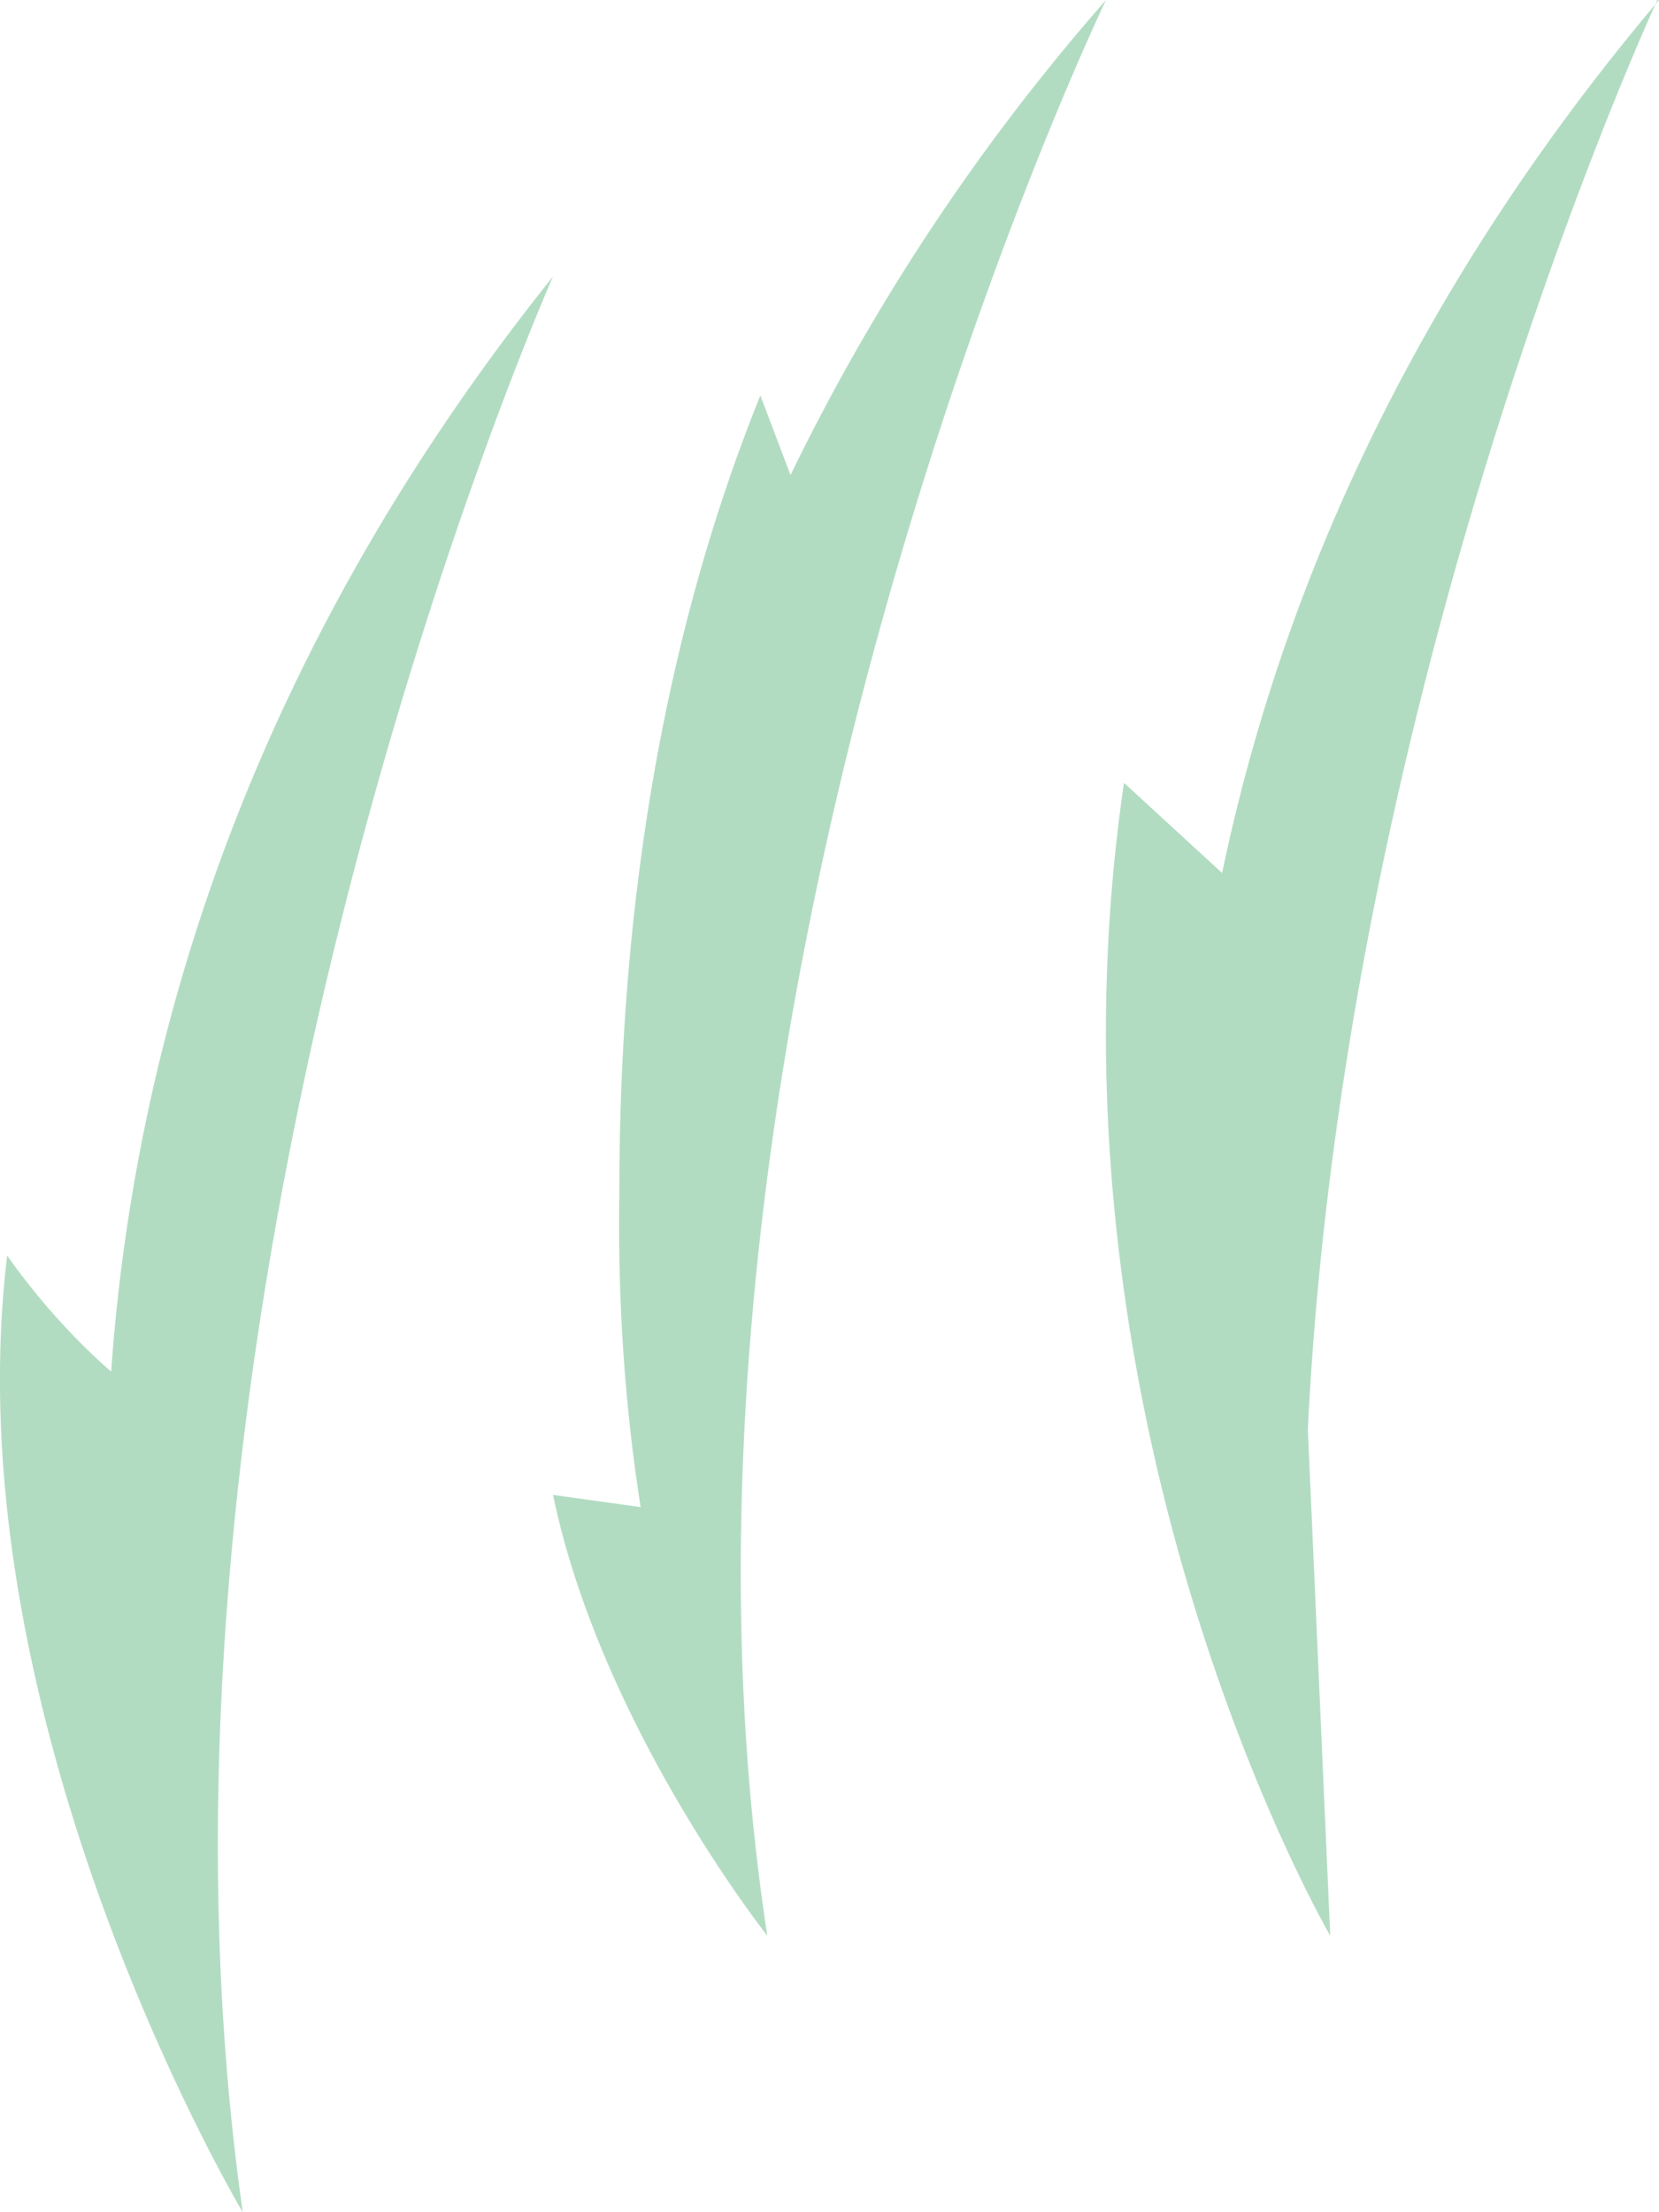 <svg width="6" height="8" viewBox="0 0 6 8" fill="none" xmlns="http://www.w3.org/2000/svg">
  <g clip-path="url(#a)" fill="#B2DCC1">
    <path d="M2.859 1.718 2.75 1.43c-.415 1.028-.51 2.083-.51 2.875-.007.42.023.802.077 1.145L2 5.406C2.174 6.242 2.775 7 2.775 7 2.258 3.62 4 0 4 0a7.7 7.7 0 0 0-1.141 1.718M6 0c-.915 1.084-1.375 2.174-1.58 3.157l-.355-.326C3.727 5.141 4.811 7 4.811 7L4.73 5.169C4.864 2.433 5.994 0 5.994 0zM.402 4.96c-.226-.196-.376-.42-.376-.42C-.178 6.23.878 8 .878 8 .397 4.618 2 1 2 1 .889 2.388.485 3.787.402 4.96"/>
  </g>
  <defs>
    <clipPath id="a">
      <path fill="#fff" d="M0 0h6v8H0z"/>
    </clipPath>
  </defs>
</svg>
